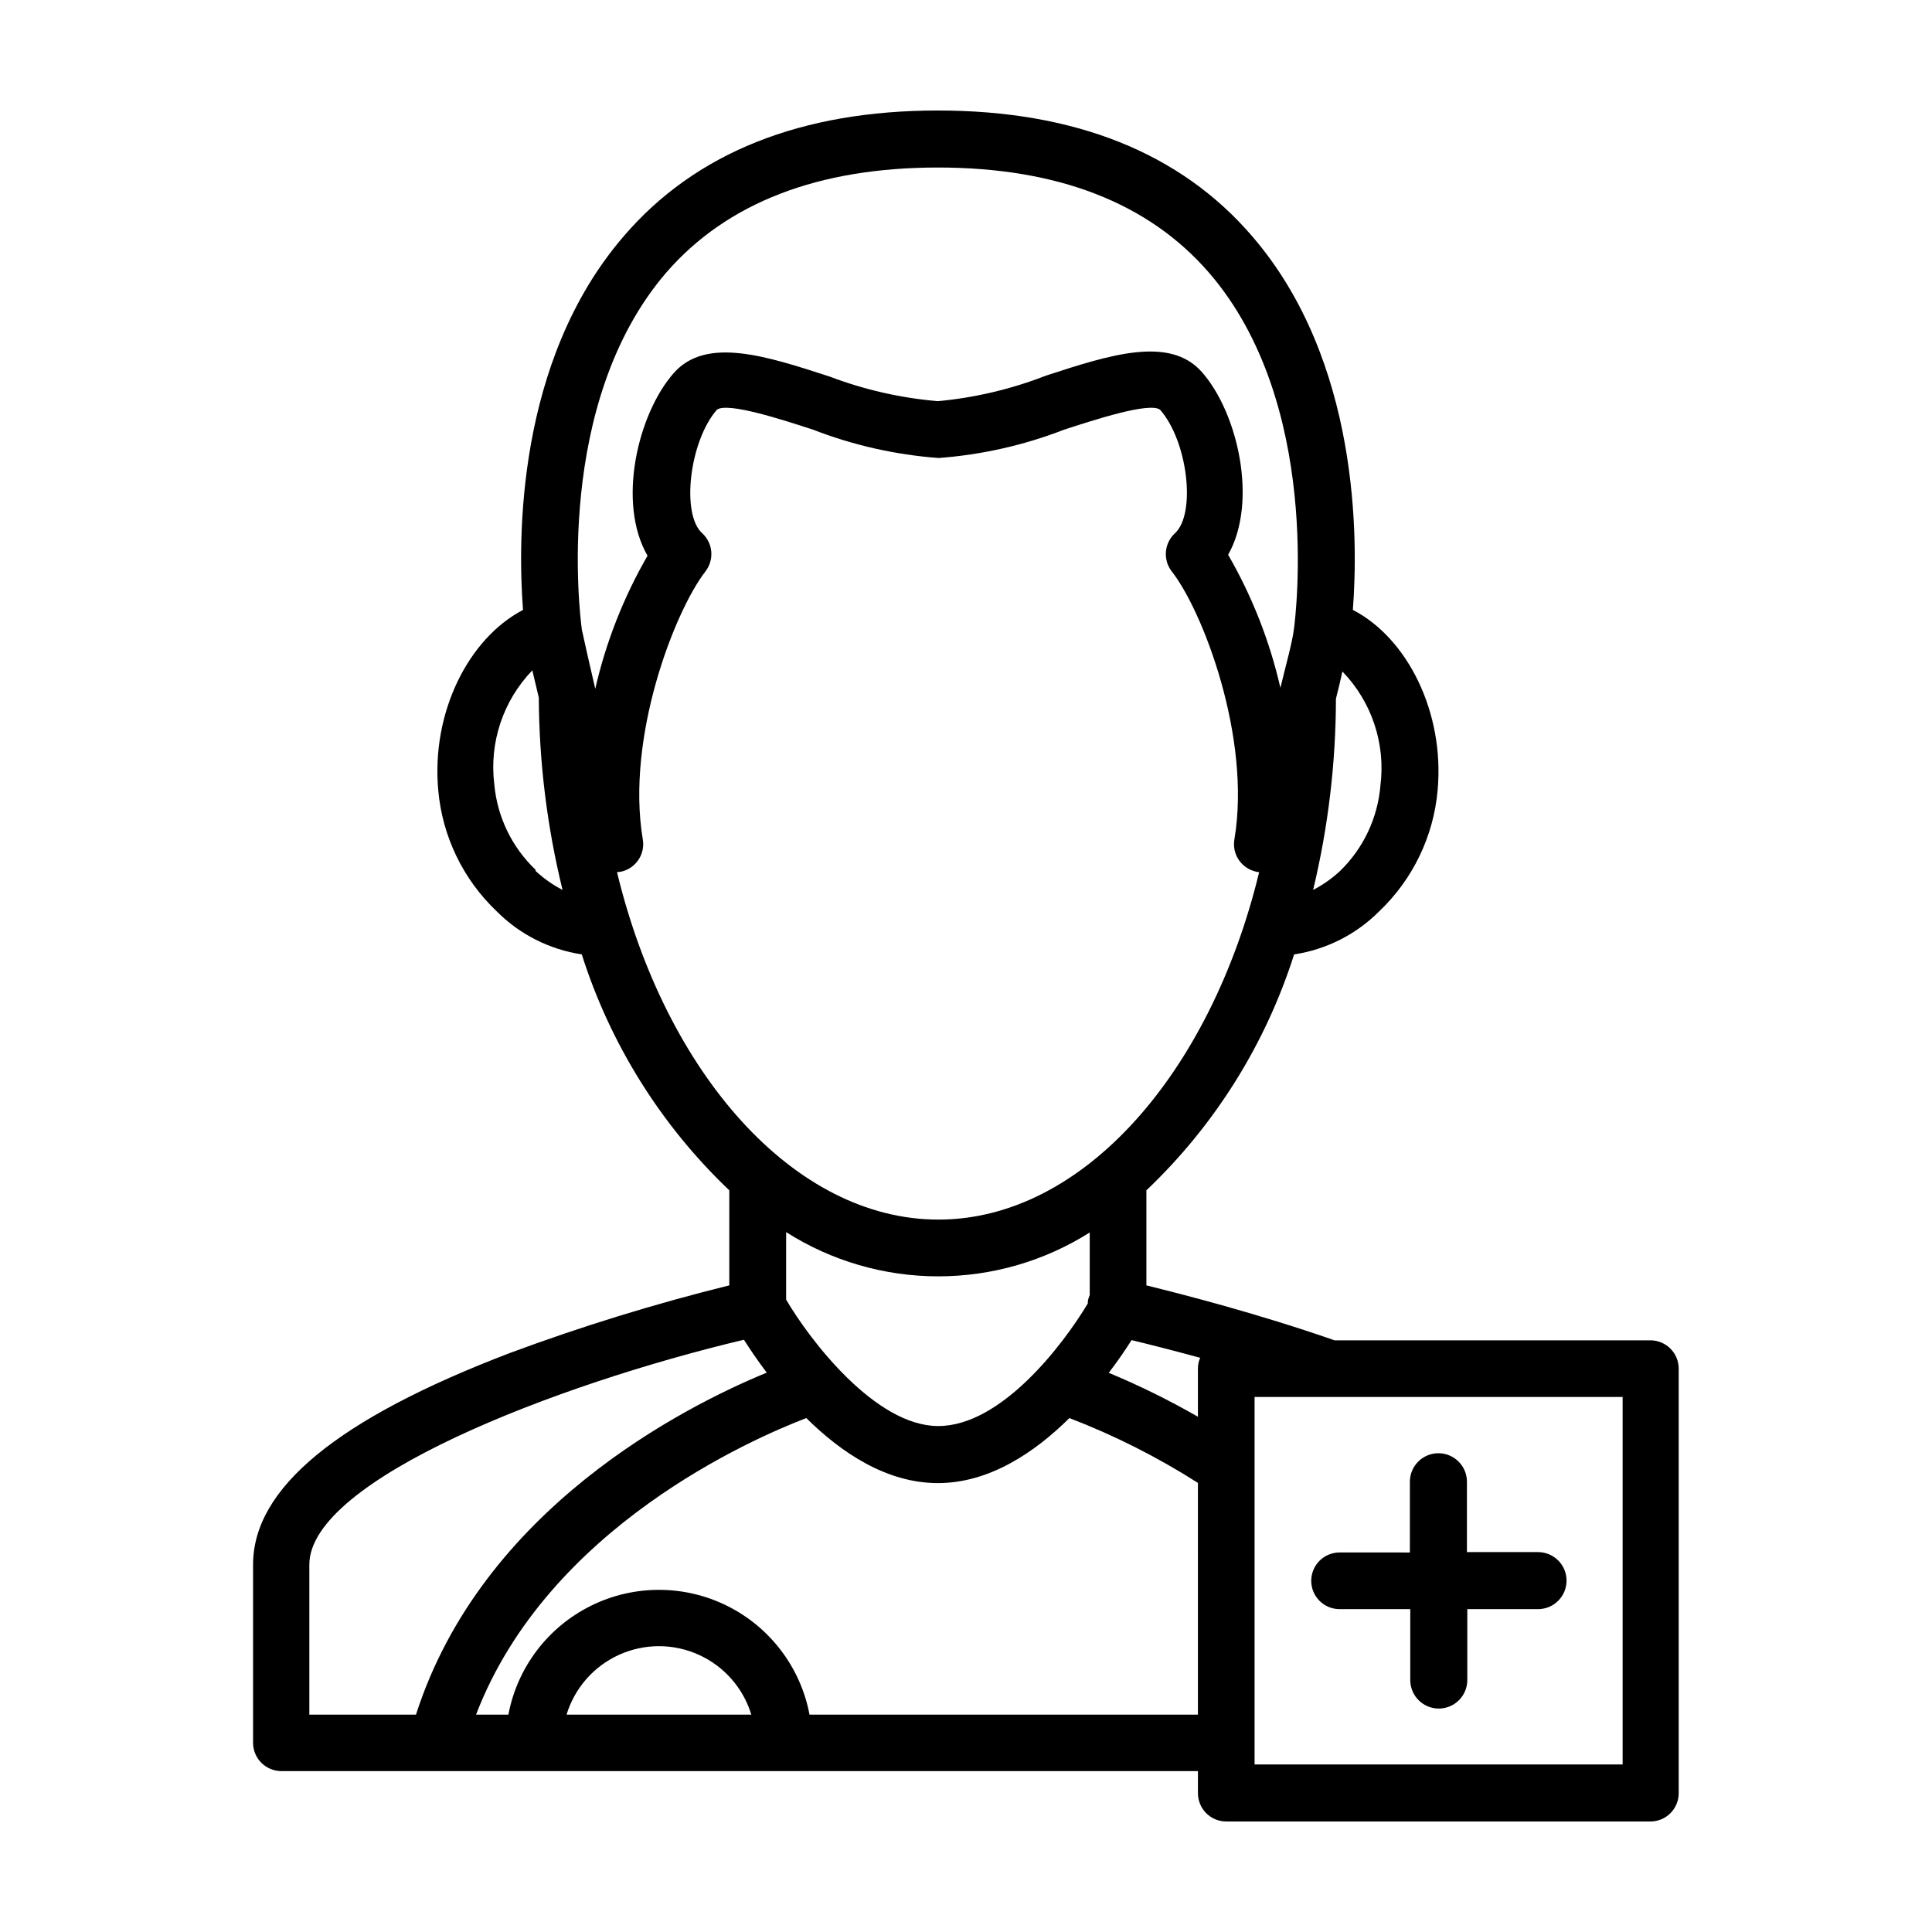 <?xml version="1.0" encoding="UTF-8"?>
<!-- Uploaded to: ICON Repo, www.svgrepo.com, Generator: ICON Repo Mixer Tools -->
<svg fill="#000000" width="800px" height="800px" version="1.1" viewBox="144 144 512 512" xmlns="http://www.w3.org/2000/svg">
 <path d="m581.37 499.2h-83.684c-20.707-7.203-40.305-12.191-49.879-14.559v-25.191c18.109-17.211 31.574-38.719 39.148-62.523 8.555-1.293 16.469-5.301 22.57-11.438 8.891-8.457 14.391-19.867 15.465-32.094 1.863-20.605-8.012-40.305-22.469-47.762 1.41-18.391 1.863-65.949-26.703-99.051-18.992-22.113-47.055-33.297-83.277-33.297-36.227 0-64.285 11.184-83.23 33.301-28.566 33.102-28.113 80.609-26.703 99.051-14.461 7.559-24.336 27.156-22.469 47.762v-0.004c1.074 12.227 6.574 23.637 15.469 32.094 6.098 6.137 14.012 10.145 22.57 11.438 7.559 23.801 21.004 45.305 39.094 62.523v25.191-0.004c-19.719 4.879-39.145 10.867-58.188 17.938-45.746 17.48-68.016 35.82-68.016 56.074v47.207c0 2 0.797 3.918 2.215 5.324 1.422 1.41 3.344 2.195 5.344 2.184h242.84v5.844c0 1.988 0.789 3.898 2.195 5.309 1.41 1.406 3.32 2.195 5.309 2.195h112.4c1.988 0 3.898-0.789 5.309-2.195 1.406-1.41 2.195-3.32 2.195-5.309v-112.5c0-1.992-0.789-3.902-2.195-5.309-1.41-1.41-3.32-2.199-5.309-2.199zm-83.332-170.04c0.656-2.621 1.258-5.039 1.715-7.203v-0.004c7.769 8.027 11.477 19.148 10.074 30.23-0.715 8.582-4.508 16.613-10.68 22.621-2.144 1.996-4.555 3.688-7.156 5.039 3.988-16.602 6.016-33.613 6.047-50.684zm-212.11 45.344 0.004-0.004c-6.266-5.965-10.148-14.004-10.934-22.621-1.379-11.078 2.324-22.188 10.074-30.227 0.504 2.117 1.109 4.586 1.715 7.203 0.09 17.184 2.203 34.297 6.297 50.988-2.602-1.352-5.008-3.043-7.152-5.039zm12.242-63.883c-0.504-3.777-7.457-59.703 22.418-94.414 16.074-18.492 40.258-27.812 71.949-27.812 31.688 0 55.82 9.32 71.895 27.91 29.875 34.613 22.973 90.688 22.469 94.465-0.504 3.777-2.066 9.219-3.578 15.516v0.004c-2.832-12.383-7.5-24.27-13.855-35.27 7.961-14.055 2.57-37.633-6.953-48.418-8.566-9.723-24.484-4.535-41.363 0.957l0.004 0.004c-9.18 3.57-18.812 5.844-28.617 6.75-9.797-0.828-19.426-3.016-28.617-6.5-16.879-5.492-32.797-10.68-41.363-0.957-9.523 10.781-15.113 34.359-6.953 48.418-6.352 10.996-11.023 22.883-13.855 35.266-1.508-6.551-2.82-12.191-3.574-15.77zm9.371 64.488 0.004-0.004c0.598-0.004 1.195-0.105 1.762-0.301 3.523-1.148 5.672-4.711 5.039-8.363-4.535-27.004 8.414-60.457 16.625-71.039 2.359-3.074 1.988-7.441-0.855-10.074-5.691-5.039-3.375-24.484 3.879-32.746 2.82-2.117 17.582 2.719 25.492 5.289 10.652 4.133 21.859 6.66 33.25 7.504 11.395-0.844 22.602-3.371 33.254-7.504 7.91-2.57 22.672-7.406 25.441-5.289 7.305 8.262 9.621 27.559 3.93 32.746-2.844 2.633-3.215 7-0.855 10.074 8.211 10.43 21.16 44.031 16.625 71.039-0.633 3.652 1.512 7.215 5.039 8.363 0.492 0.164 0.996 0.281 1.512 0.352-12.848 53.051-46.602 92.047-84.992 92.047-38.391 0-72.297-38.895-85.145-91.945zm125.25 95.418v16.676c-0.223 0.504-0.391 1.027-0.504 1.562v0.656c-6.602 11.035-22.973 32.496-39.648 32.496s-34.059-22.824-40.305-33.504v-17.887c12.047 7.656 26.027 11.719 40.305 11.719 14.273 0 28.254-4.062 40.305-11.719zm-178.55 127.87h-28.262v-39.75c0-22.57 65.496-47.812 115.17-59.602 1.512 2.367 3.527 5.391 6.047 8.715-21.871 9.02-75.426 36.023-92.957 90.637zm39.902 0c2.144-7.047 7.219-12.828 13.93-15.863 6.707-3.039 14.402-3.039 21.109 0 6.711 3.035 11.785 8.816 13.93 15.863zm167.32 0h-102.93c-2.359-12.496-10.438-23.164-21.824-28.824-11.387-5.664-24.77-5.664-36.156 0-11.387 5.66-19.465 16.328-21.824 28.824h-8.566c18.996-49.625 73.309-73.152 87.516-78.594 9.27 9.168 21.262 17.23 34.863 17.23 13.602 0 25.594-8.062 34.863-17.23 11.898 4.57 23.309 10.324 34.059 17.18zm0-91.691v12.746c-7.621-4.379-15.516-8.27-23.629-11.641 2.519-3.273 4.535-6.297 6.047-8.664 4.231 1.008 10.578 2.621 18.188 4.684h-0.004c-0.406 0.902-0.613 1.883-0.602 2.875zm112.55 104.89h-97.539v-97.387h97.539zm-82.523-48.668c0 4.148 3.359 7.508 7.504 7.508h18.742v18.793c0 4.172 3.383 7.555 7.559 7.555 4.172 0 7.555-3.383 7.555-7.555v-18.793h18.742c4.176 0 7.559-3.383 7.559-7.559 0-4.172-3.383-7.555-7.559-7.555h-18.84v-18.641c0-4.176-3.387-7.559-7.559-7.559-4.176 0-7.559 3.383-7.559 7.559v18.742l-18.641-0.004c-1.988 0-3.898 0.793-5.309 2.199-1.406 1.41-2.195 3.32-2.195 5.309z"/>
</svg>